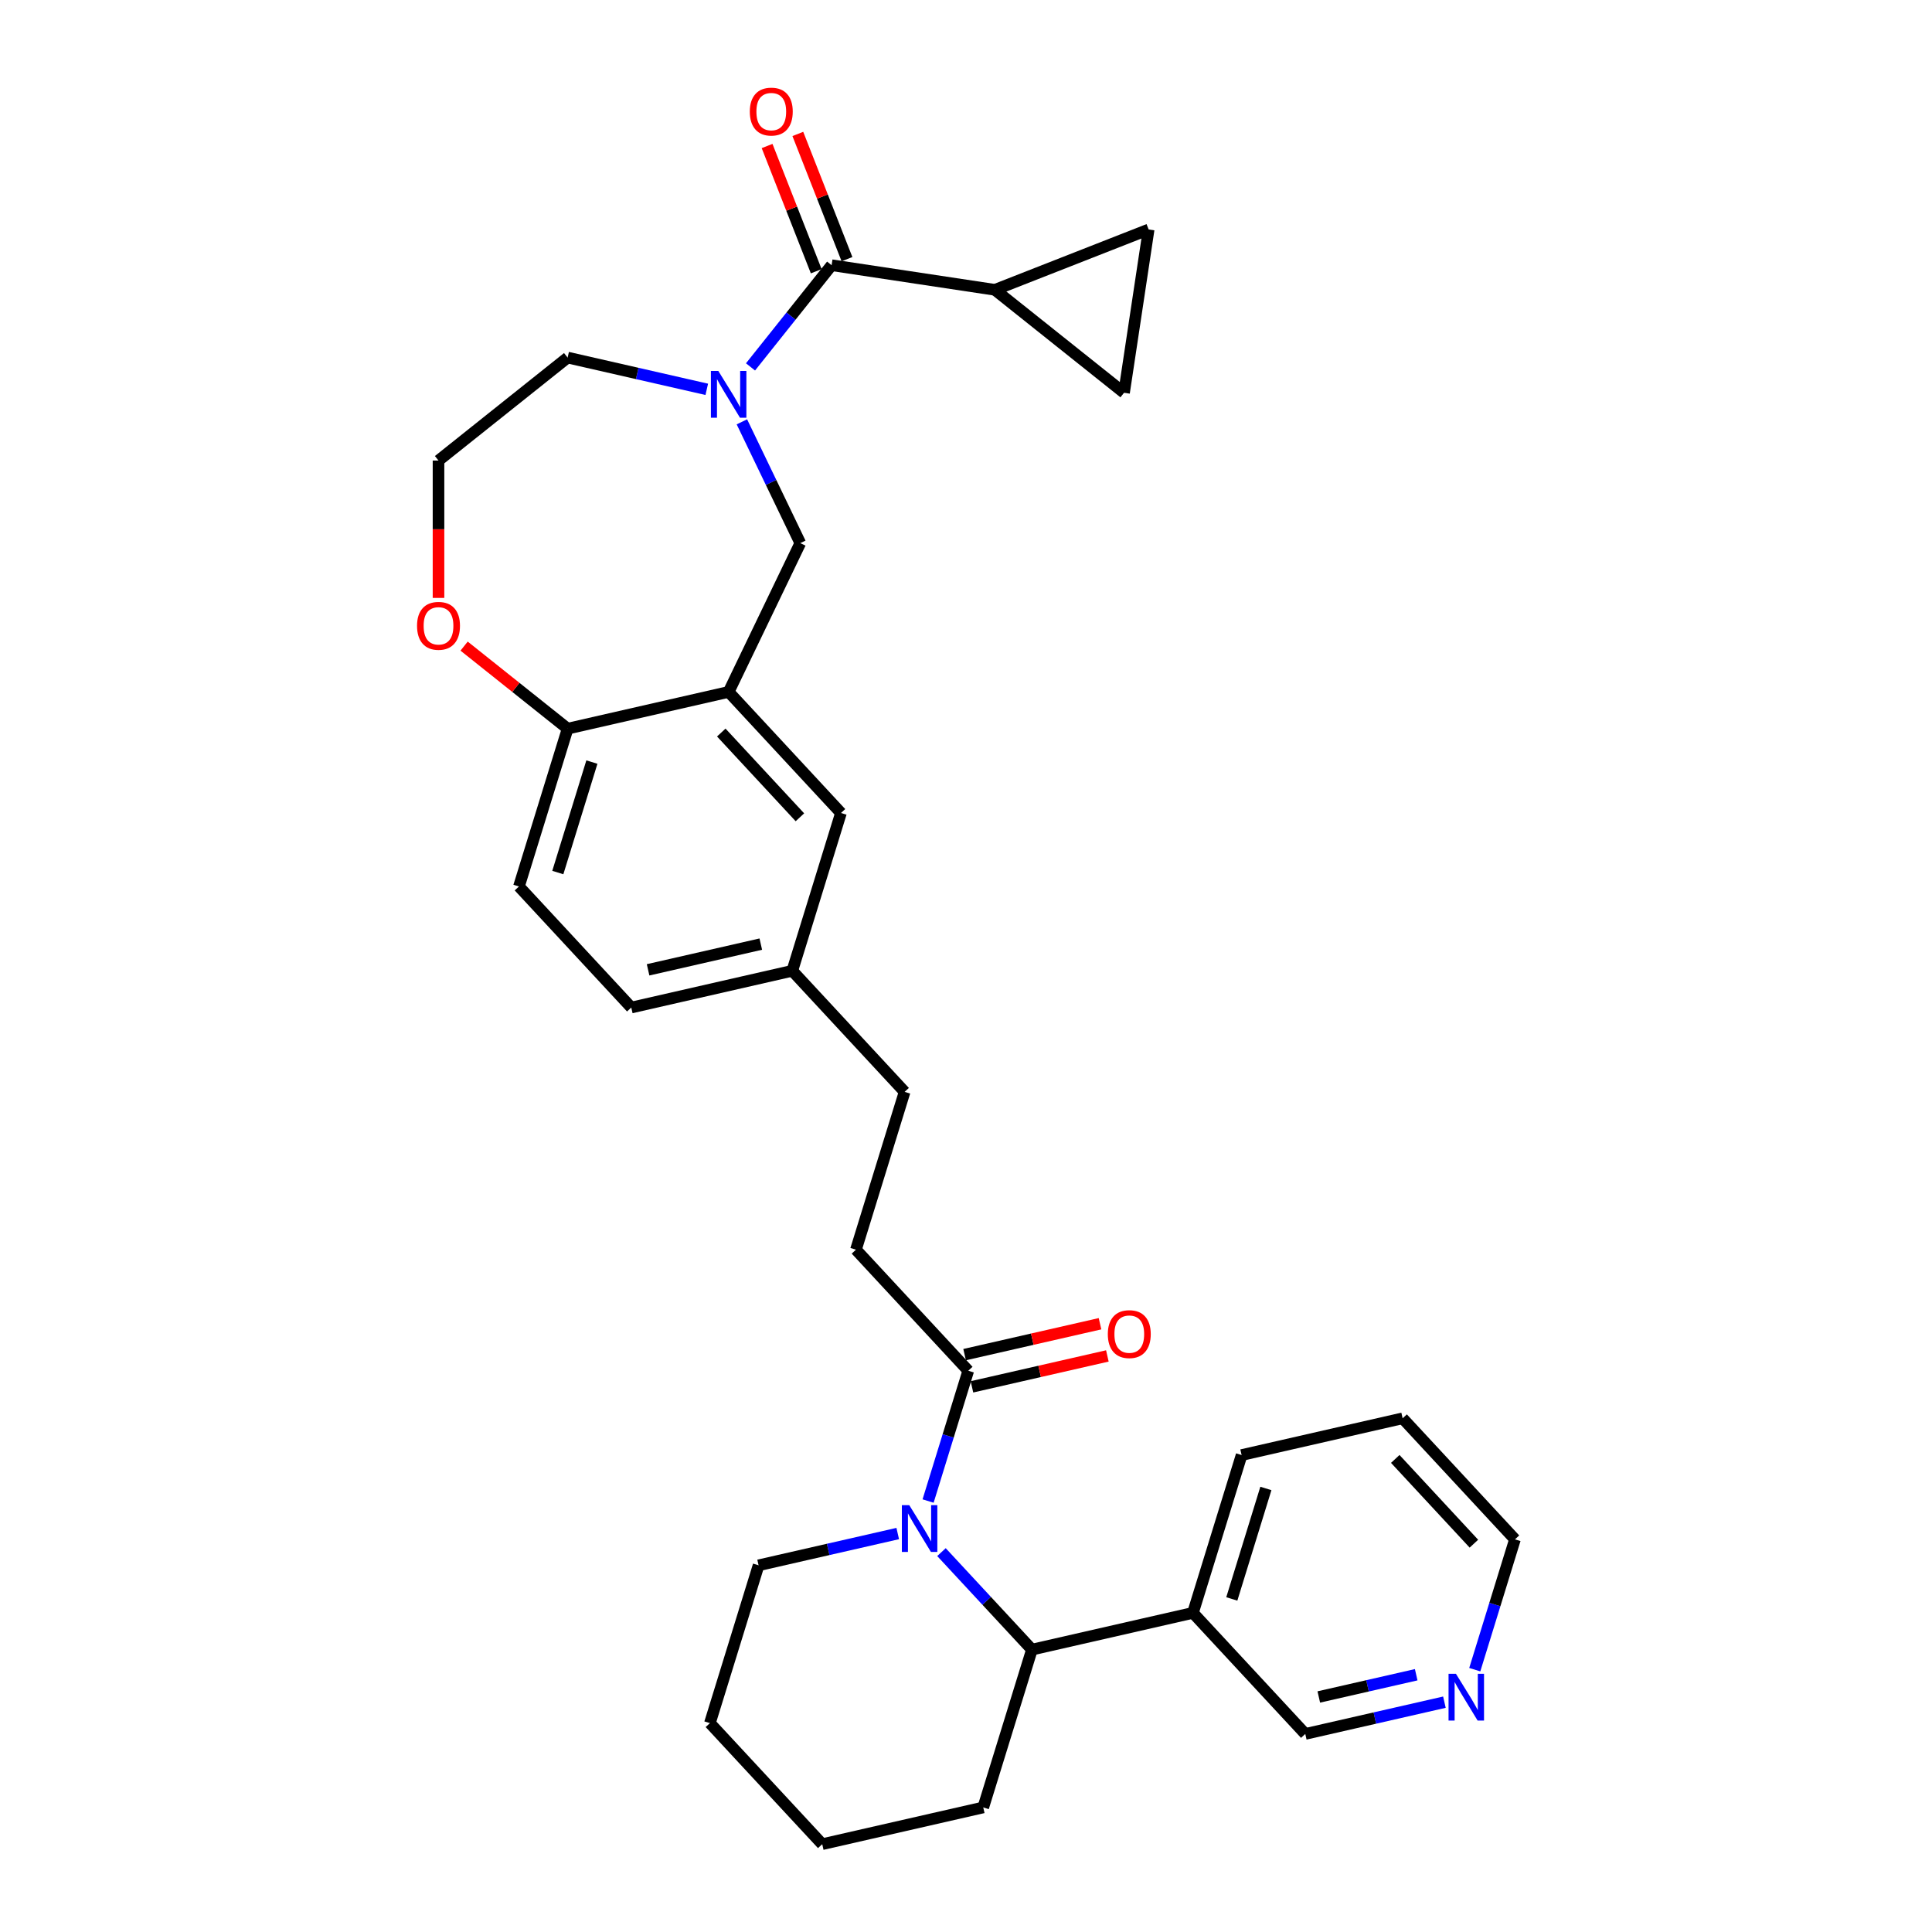 <?xml version='1.0' encoding='iso-8859-1'?>
<svg version='1.1' baseProfile='full'
              xmlns='http://www.w3.org/2000/svg'
                      xmlns:rdkit='http://www.rdkit.org/xml'
                      xmlns:xlink='http://www.w3.org/1999/xlink'
                  xml:space='preserve'
width='1000px' height='1000px' viewBox='0 0 1000 1000'>
<!-- END OF HEADER -->
<rect style='opacity:1.0;fill:#FFFFFF;stroke:none' width='1000' height='1000' x='0' y='0'> </rect>
<path class='bond-3' d='M 480.375,776.935 L 490.776,743.214' style='fill:none;fill-rule:evenodd;stroke:#0000FF;stroke-width:6px;stroke-linecap:butt;stroke-linejoin:miter;stroke-opacity:1' />
<path class='bond-3' d='M 490.776,743.214 L 501.178,709.492' style='fill:none;fill-rule:evenodd;stroke:#000000;stroke-width:6px;stroke-linecap:butt;stroke-linejoin:miter;stroke-opacity:1' />
<path class='bond-5' d='M 487.3,803.374 L 510.712,828.607' style='fill:none;fill-rule:evenodd;stroke:#0000FF;stroke-width:6px;stroke-linecap:butt;stroke-linejoin:miter;stroke-opacity:1' />
<path class='bond-5' d='M 510.712,828.607 L 534.125,853.839' style='fill:none;fill-rule:evenodd;stroke:#000000;stroke-width:6px;stroke-linecap:butt;stroke-linejoin:miter;stroke-opacity:1' />
<path class='bond-20' d='M 464.664,793.76 L 428.654,801.979' style='fill:none;fill-rule:evenodd;stroke:#0000FF;stroke-width:6px;stroke-linecap:butt;stroke-linejoin:miter;stroke-opacity:1' />
<path class='bond-20' d='M 428.654,801.979 L 392.643,810.198' style='fill:none;fill-rule:evenodd;stroke:#000000;stroke-width:6px;stroke-linecap:butt;stroke-linejoin:miter;stroke-opacity:1' />
<path class='bond-0' d='M 384.001,218.343 L 399.117,249.73' style='fill:none;fill-rule:evenodd;stroke:#0000FF;stroke-width:6px;stroke-linecap:butt;stroke-linejoin:miter;stroke-opacity:1' />
<path class='bond-0' d='M 399.117,249.73 L 414.232,281.118' style='fill:none;fill-rule:evenodd;stroke:#000000;stroke-width:6px;stroke-linecap:butt;stroke-linejoin:miter;stroke-opacity:1' />
<path class='bond-1' d='M 388.461,189.909 L 409.45,163.589' style='fill:none;fill-rule:evenodd;stroke:#0000FF;stroke-width:6px;stroke-linecap:butt;stroke-linejoin:miter;stroke-opacity:1' />
<path class='bond-1' d='M 409.45,163.589 L 430.44,137.269' style='fill:none;fill-rule:evenodd;stroke:#000000;stroke-width:6px;stroke-linecap:butt;stroke-linejoin:miter;stroke-opacity:1' />
<path class='bond-19' d='M 365.825,201.518 L 329.815,193.299' style='fill:none;fill-rule:evenodd;stroke:#0000FF;stroke-width:6px;stroke-linecap:butt;stroke-linejoin:miter;stroke-opacity:1' />
<path class='bond-19' d='M 329.815,193.299 L 293.804,185.08' style='fill:none;fill-rule:evenodd;stroke:#000000;stroke-width:6px;stroke-linecap:butt;stroke-linejoin:miter;stroke-opacity:1' />
<path class='bond-4' d='M 430.44,137.269 L 514.968,150.009' style='fill:none;fill-rule:evenodd;stroke:#000000;stroke-width:6px;stroke-linecap:butt;stroke-linejoin:miter;stroke-opacity:1' />
<path class='bond-12' d='M 438.397,134.146 L 425.678,101.736' style='fill:none;fill-rule:evenodd;stroke:#000000;stroke-width:6px;stroke-linecap:butt;stroke-linejoin:miter;stroke-opacity:1' />
<path class='bond-12' d='M 425.678,101.736 L 412.958,69.327' style='fill:none;fill-rule:evenodd;stroke:#FF0000;stroke-width:6px;stroke-linecap:butt;stroke-linejoin:miter;stroke-opacity:1' />
<path class='bond-12' d='M 422.483,140.392 L 409.763,107.982' style='fill:none;fill-rule:evenodd;stroke:#000000;stroke-width:6px;stroke-linecap:butt;stroke-linejoin:miter;stroke-opacity:1' />
<path class='bond-12' d='M 409.763,107.982 L 397.043,75.573' style='fill:none;fill-rule:evenodd;stroke:#FF0000;stroke-width:6px;stroke-linecap:butt;stroke-linejoin:miter;stroke-opacity:1' />
<path class='bond-2' d='M 377.143,358.135 L 435.286,420.798' style='fill:none;fill-rule:evenodd;stroke:#000000;stroke-width:6px;stroke-linecap:butt;stroke-linejoin:miter;stroke-opacity:1' />
<path class='bond-2' d='M 373.332,379.163 L 414.032,423.027' style='fill:none;fill-rule:evenodd;stroke:#000000;stroke-width:6px;stroke-linecap:butt;stroke-linejoin:miter;stroke-opacity:1' />
<path class='bond-6' d='M 377.143,358.135 L 414.232,281.118' style='fill:none;fill-rule:evenodd;stroke:#000000;stroke-width:6px;stroke-linecap:butt;stroke-linejoin:miter;stroke-opacity:1' />
<path class='bond-33' d='M 377.143,358.135 L 293.804,377.156' style='fill:none;fill-rule:evenodd;stroke:#000000;stroke-width:6px;stroke-linecap:butt;stroke-linejoin:miter;stroke-opacity:1' />
<path class='bond-14' d='M 503.08,717.826 L 538.125,709.827' style='fill:none;fill-rule:evenodd;stroke:#000000;stroke-width:6px;stroke-linecap:butt;stroke-linejoin:miter;stroke-opacity:1' />
<path class='bond-14' d='M 538.125,709.827 L 573.17,701.829' style='fill:none;fill-rule:evenodd;stroke:#FF0000;stroke-width:6px;stroke-linecap:butt;stroke-linejoin:miter;stroke-opacity:1' />
<path class='bond-14' d='M 499.276,701.158 L 534.321,693.16' style='fill:none;fill-rule:evenodd;stroke:#000000;stroke-width:6px;stroke-linecap:butt;stroke-linejoin:miter;stroke-opacity:1' />
<path class='bond-14' d='M 534.321,693.16 L 569.365,685.161' style='fill:none;fill-rule:evenodd;stroke:#FF0000;stroke-width:6px;stroke-linecap:butt;stroke-linejoin:miter;stroke-opacity:1' />
<path class='bond-15' d='M 501.178,709.492 L 443.036,646.829' style='fill:none;fill-rule:evenodd;stroke:#000000;stroke-width:6px;stroke-linecap:butt;stroke-linejoin:miter;stroke-opacity:1' />
<path class='bond-7' d='M 514.968,150.009 L 594.541,118.779' style='fill:none;fill-rule:evenodd;stroke:#000000;stroke-width:6px;stroke-linecap:butt;stroke-linejoin:miter;stroke-opacity:1' />
<path class='bond-8' d='M 514.968,150.009 L 581.8,203.306' style='fill:none;fill-rule:evenodd;stroke:#000000;stroke-width:6px;stroke-linecap:butt;stroke-linejoin:miter;stroke-opacity:1' />
<path class='bond-10' d='M 534.125,853.839 L 617.463,834.818' style='fill:none;fill-rule:evenodd;stroke:#000000;stroke-width:6px;stroke-linecap:butt;stroke-linejoin:miter;stroke-opacity:1' />
<path class='bond-25' d='M 534.125,853.839 L 508.928,935.524' style='fill:none;fill-rule:evenodd;stroke:#000000;stroke-width:6px;stroke-linecap:butt;stroke-linejoin:miter;stroke-opacity:1' />
<path class='bond-35' d='M 594.541,118.779 L 581.8,203.306' style='fill:none;fill-rule:evenodd;stroke:#000000;stroke-width:6px;stroke-linecap:butt;stroke-linejoin:miter;stroke-opacity:1' />
<path class='bond-9' d='M 293.804,377.156 L 268.608,458.841' style='fill:none;fill-rule:evenodd;stroke:#000000;stroke-width:6px;stroke-linecap:butt;stroke-linejoin:miter;stroke-opacity:1' />
<path class='bond-9' d='M 306.361,394.448 L 288.724,451.627' style='fill:none;fill-rule:evenodd;stroke:#000000;stroke-width:6px;stroke-linecap:butt;stroke-linejoin:miter;stroke-opacity:1' />
<path class='bond-13' d='M 293.804,377.156 L 267.013,355.791' style='fill:none;fill-rule:evenodd;stroke:#000000;stroke-width:6px;stroke-linecap:butt;stroke-linejoin:miter;stroke-opacity:1' />
<path class='bond-13' d='M 267.013,355.791 L 240.221,334.425' style='fill:none;fill-rule:evenodd;stroke:#FF0000;stroke-width:6px;stroke-linecap:butt;stroke-linejoin:miter;stroke-opacity:1' />
<path class='bond-24' d='M 617.463,834.818 L 675.606,897.481' style='fill:none;fill-rule:evenodd;stroke:#000000;stroke-width:6px;stroke-linecap:butt;stroke-linejoin:miter;stroke-opacity:1' />
<path class='bond-26' d='M 617.463,834.818 L 642.66,753.133' style='fill:none;fill-rule:evenodd;stroke:#000000;stroke-width:6px;stroke-linecap:butt;stroke-linejoin:miter;stroke-opacity:1' />
<path class='bond-26' d='M 637.58,827.605 L 655.217,770.425' style='fill:none;fill-rule:evenodd;stroke:#000000;stroke-width:6px;stroke-linecap:butt;stroke-linejoin:miter;stroke-opacity:1' />
<path class='bond-11' d='M 435.286,420.798 L 410.089,502.482' style='fill:none;fill-rule:evenodd;stroke:#000000;stroke-width:6px;stroke-linecap:butt;stroke-linejoin:miter;stroke-opacity:1' />
<path class='bond-23' d='M 226.971,309.481 L 226.971,273.929' style='fill:none;fill-rule:evenodd;stroke:#FF0000;stroke-width:6px;stroke-linecap:butt;stroke-linejoin:miter;stroke-opacity:1' />
<path class='bond-23' d='M 226.971,273.929 L 226.971,238.377' style='fill:none;fill-rule:evenodd;stroke:#000000;stroke-width:6px;stroke-linecap:butt;stroke-linejoin:miter;stroke-opacity:1' />
<path class='bond-21' d='M 443.036,646.829 L 468.232,565.145' style='fill:none;fill-rule:evenodd;stroke:#000000;stroke-width:6px;stroke-linecap:butt;stroke-linejoin:miter;stroke-opacity:1' />
<path class='bond-16' d='M 747.627,881.042 L 711.617,889.262' style='fill:none;fill-rule:evenodd;stroke:#0000FF;stroke-width:6px;stroke-linecap:butt;stroke-linejoin:miter;stroke-opacity:1' />
<path class='bond-16' d='M 711.617,889.262 L 675.606,897.481' style='fill:none;fill-rule:evenodd;stroke:#000000;stroke-width:6px;stroke-linecap:butt;stroke-linejoin:miter;stroke-opacity:1' />
<path class='bond-16' d='M 733.02,866.84 L 707.812,872.594' style='fill:none;fill-rule:evenodd;stroke:#0000FF;stroke-width:6px;stroke-linecap:butt;stroke-linejoin:miter;stroke-opacity:1' />
<path class='bond-16' d='M 707.812,872.594 L 682.605,878.347' style='fill:none;fill-rule:evenodd;stroke:#000000;stroke-width:6px;stroke-linecap:butt;stroke-linejoin:miter;stroke-opacity:1' />
<path class='bond-32' d='M 763.338,864.218 L 773.74,830.496' style='fill:none;fill-rule:evenodd;stroke:#0000FF;stroke-width:6px;stroke-linecap:butt;stroke-linejoin:miter;stroke-opacity:1' />
<path class='bond-32' d='M 773.74,830.496 L 784.141,796.775' style='fill:none;fill-rule:evenodd;stroke:#000000;stroke-width:6px;stroke-linecap:butt;stroke-linejoin:miter;stroke-opacity:1' />
<path class='bond-17' d='M 268.608,458.841 L 326.75,521.504' style='fill:none;fill-rule:evenodd;stroke:#000000;stroke-width:6px;stroke-linecap:butt;stroke-linejoin:miter;stroke-opacity:1' />
<path class='bond-18' d='M 410.089,502.482 L 468.232,565.145' style='fill:none;fill-rule:evenodd;stroke:#000000;stroke-width:6px;stroke-linecap:butt;stroke-linejoin:miter;stroke-opacity:1' />
<path class='bond-22' d='M 410.089,502.482 L 326.75,521.504' style='fill:none;fill-rule:evenodd;stroke:#000000;stroke-width:6px;stroke-linecap:butt;stroke-linejoin:miter;stroke-opacity:1' />
<path class='bond-22' d='M 393.784,488.668 L 335.447,501.983' style='fill:none;fill-rule:evenodd;stroke:#000000;stroke-width:6px;stroke-linecap:butt;stroke-linejoin:miter;stroke-opacity:1' />
<path class='bond-34' d='M 293.804,185.08 L 226.971,238.377' style='fill:none;fill-rule:evenodd;stroke:#000000;stroke-width:6px;stroke-linecap:butt;stroke-linejoin:miter;stroke-opacity:1' />
<path class='bond-28' d='M 392.643,810.198 L 367.447,891.883' style='fill:none;fill-rule:evenodd;stroke:#000000;stroke-width:6px;stroke-linecap:butt;stroke-linejoin:miter;stroke-opacity:1' />
<path class='bond-31' d='M 508.928,935.524 L 425.589,954.545' style='fill:none;fill-rule:evenodd;stroke:#000000;stroke-width:6px;stroke-linecap:butt;stroke-linejoin:miter;stroke-opacity:1' />
<path class='bond-29' d='M 642.66,753.133 L 725.999,734.112' style='fill:none;fill-rule:evenodd;stroke:#000000;stroke-width:6px;stroke-linecap:butt;stroke-linejoin:miter;stroke-opacity:1' />
<path class='bond-27' d='M 784.141,796.775 L 725.999,734.112' style='fill:none;fill-rule:evenodd;stroke:#000000;stroke-width:6px;stroke-linecap:butt;stroke-linejoin:miter;stroke-opacity:1' />
<path class='bond-27' d='M 762.887,799.004 L 722.188,755.14' style='fill:none;fill-rule:evenodd;stroke:#000000;stroke-width:6px;stroke-linecap:butt;stroke-linejoin:miter;stroke-opacity:1' />
<path class='bond-30' d='M 367.447,891.883 L 425.589,954.545' style='fill:none;fill-rule:evenodd;stroke:#000000;stroke-width:6px;stroke-linecap:butt;stroke-linejoin:miter;stroke-opacity:1' />
<path  class='atom-0' d='M 470.631 779.072
L 478.563 791.895
Q 479.35 793.16, 480.615 795.451
Q 481.88 797.742, 481.949 797.878
L 481.949 779.072
L 485.163 779.072
L 485.163 803.281
L 481.846 803.281
L 473.332 789.262
Q 472.34 787.621, 471.28 785.74
Q 470.255 783.859, 469.947 783.278
L 469.947 803.281
L 466.801 803.281
L 466.801 779.072
L 470.631 779.072
' fill='#0000FF'/>
<path  class='atom-1' d='M 371.792 191.997
L 379.724 204.819
Q 380.511 206.084, 381.776 208.375
Q 383.041 210.666, 383.11 210.803
L 383.11 191.997
L 386.324 191.997
L 386.324 216.206
L 383.007 216.206
L 374.493 202.187
Q 373.501 200.545, 372.441 198.665
Q 371.416 196.784, 371.108 196.203
L 371.108 216.206
L 367.962 216.206
L 367.962 191.997
L 371.792 191.997
' fill='#0000FF'/>
<path  class='atom-13' d='M 388.097 57.764
Q 388.097 51.951, 390.97 48.703
Q 393.842 45.455, 399.21 45.455
Q 404.578 45.455, 407.451 48.703
Q 410.323 51.951, 410.323 57.764
Q 410.323 63.645, 407.416 66.996
Q 404.51 70.313, 399.21 70.313
Q 393.876 70.313, 390.97 66.996
Q 388.097 63.679, 388.097 57.764
M 399.21 67.577
Q 402.903 67.577, 404.886 65.115
Q 406.903 62.619, 406.903 57.764
Q 406.903 53.011, 404.886 50.618
Q 402.903 48.19, 399.21 48.19
Q 395.517 48.19, 393.5 50.584
Q 391.517 52.977, 391.517 57.764
Q 391.517 62.654, 393.5 65.115
Q 395.517 67.577, 399.21 67.577
' fill='#FF0000'/>
<path  class='atom-14' d='M 215.859 323.928
Q 215.859 318.115, 218.731 314.866
Q 221.603 311.618, 226.971 311.618
Q 232.34 311.618, 235.212 314.866
Q 238.084 318.115, 238.084 323.928
Q 238.084 329.809, 235.178 333.16
Q 232.271 336.476, 226.971 336.476
Q 221.637 336.476, 218.731 333.16
Q 215.859 329.843, 215.859 323.928
M 226.971 333.741
Q 230.664 333.741, 232.647 331.279
Q 234.665 328.783, 234.665 323.928
Q 234.665 319.175, 232.647 316.781
Q 230.664 314.354, 226.971 314.354
Q 223.279 314.354, 221.261 316.747
Q 219.278 319.141, 219.278 323.928
Q 219.278 328.817, 221.261 331.279
Q 223.279 333.741, 226.971 333.741
' fill='#FF0000'/>
<path  class='atom-15' d='M 573.404 690.539
Q 573.404 684.726, 576.277 681.478
Q 579.149 678.23, 584.517 678.23
Q 589.885 678.23, 592.758 681.478
Q 595.63 684.726, 595.63 690.539
Q 595.63 696.42, 592.723 699.771
Q 589.817 703.088, 584.517 703.088
Q 579.183 703.088, 576.277 699.771
Q 573.404 696.454, 573.404 690.539
M 584.517 700.352
Q 588.21 700.352, 590.193 697.89
Q 592.211 695.394, 592.211 690.539
Q 592.211 685.786, 590.193 683.393
Q 588.21 680.965, 584.517 680.965
Q 580.824 680.965, 578.807 683.359
Q 576.824 685.752, 576.824 690.539
Q 576.824 695.429, 578.807 697.89
Q 580.824 700.352, 584.517 700.352
' fill='#FF0000'/>
<path  class='atom-17' d='M 753.594 866.355
L 761.527 879.177
Q 762.313 880.442, 763.578 882.733
Q 764.843 885.024, 764.912 885.161
L 764.912 866.355
L 768.126 866.355
L 768.126 890.563
L 764.809 890.563
L 756.295 876.544
Q 755.303 874.903, 754.243 873.023
Q 753.218 871.142, 752.91 870.561
L 752.91 890.563
L 749.764 890.563
L 749.764 866.355
L 753.594 866.355
' fill='#0000FF'/>
</svg>
